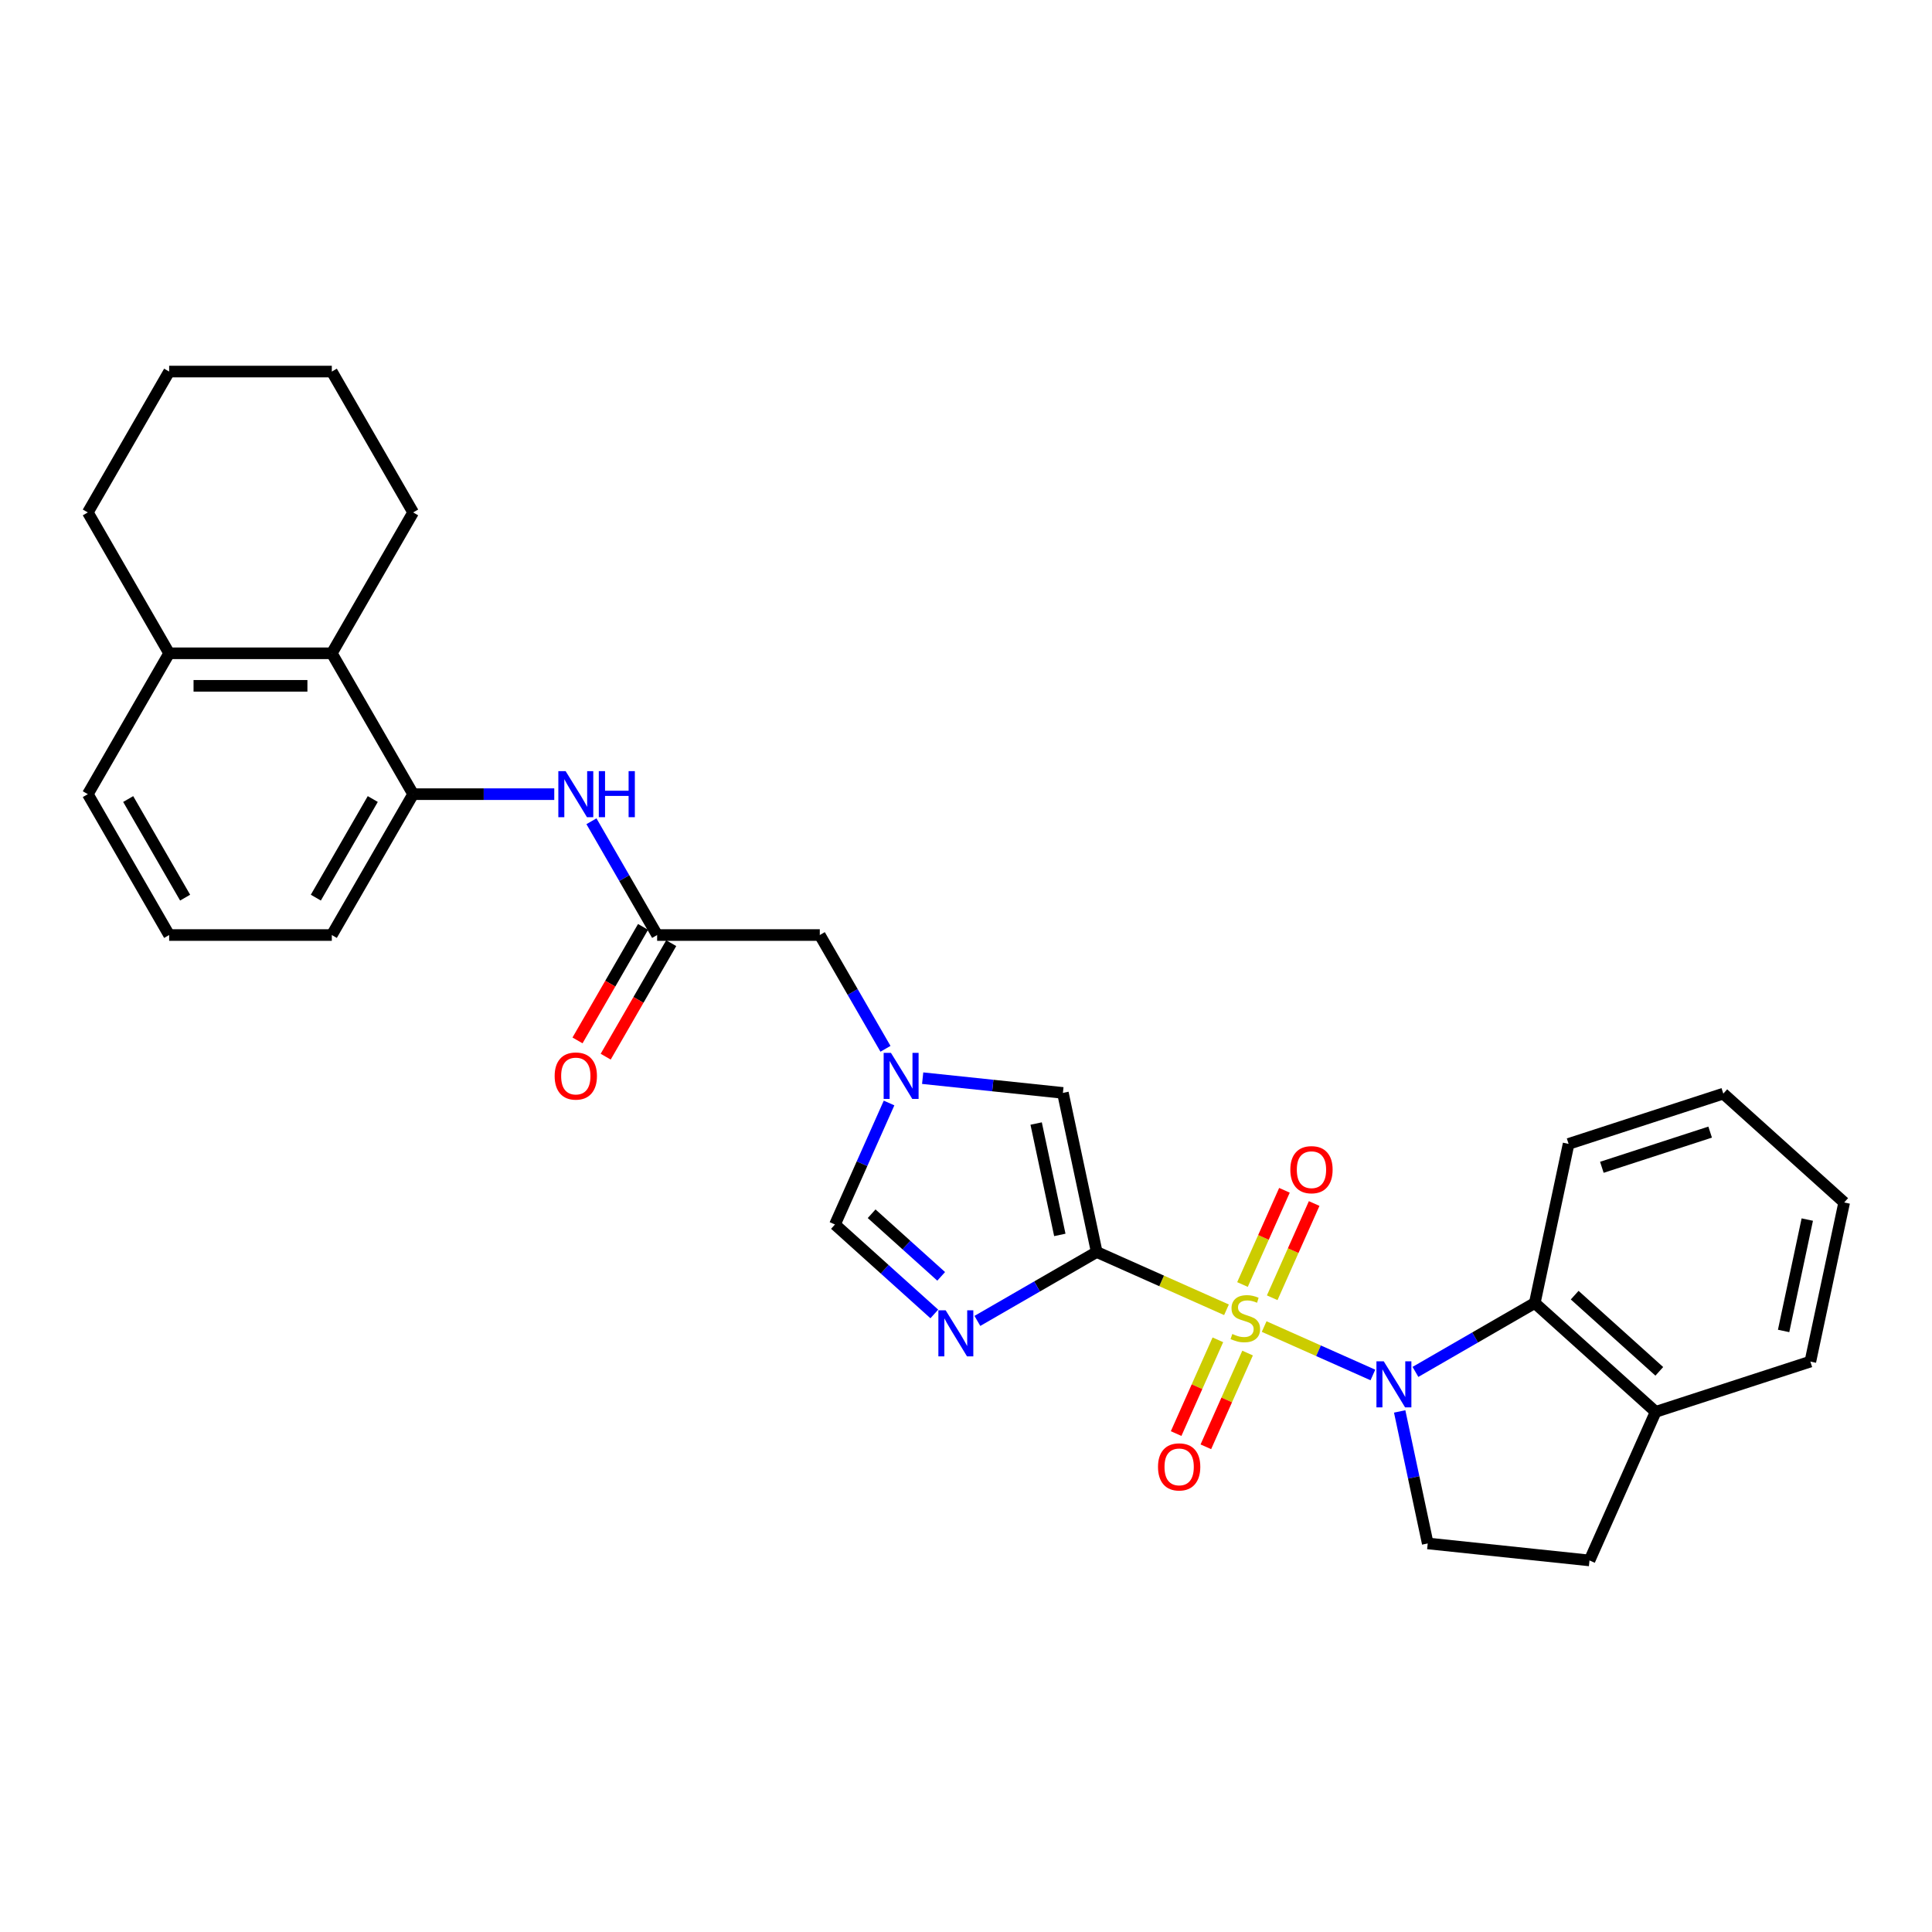 <?xml version='1.0' encoding='iso-8859-1'?>
<svg version='1.1' baseProfile='full'
              xmlns='http://www.w3.org/2000/svg'
                      xmlns:rdkit='http://www.rdkit.org/xml'
                      xmlns:xlink='http://www.w3.org/1999/xlink'
                  xml:space='preserve'
width='1000px' height='1000px' viewBox='0 0 1000 1000'>
<!-- END OF HEADER -->
<rect style='opacity:1.0;fill:#FFFFFF;stroke:none' width='1000' height='1000' x='0' y='0'> </rect>
<path class='bond-0' d='M 634.823,677.943 L 601.24,662.991' style='fill:none;fill-rule:evenodd;stroke:#CCCC00;stroke-width:6px;stroke-linecap:butt;stroke-linejoin:miter;stroke-opacity:1' />
<path class='bond-0' d='M 601.24,662.991 L 567.658,648.039' style='fill:none;fill-rule:evenodd;stroke:#000000;stroke-width:6px;stroke-linecap:butt;stroke-linejoin:miter;stroke-opacity:1' />
<path class='bond-1' d='M 654.322,686.625 L 682.464,699.154' style='fill:none;fill-rule:evenodd;stroke:#CCCC00;stroke-width:6px;stroke-linecap:butt;stroke-linejoin:miter;stroke-opacity:1' />
<path class='bond-1' d='M 682.464,699.154 L 710.606,711.684' style='fill:none;fill-rule:evenodd;stroke:#0000FF;stroke-width:6px;stroke-linecap:butt;stroke-linejoin:miter;stroke-opacity:1' />
<path class='bond-11' d='M 630.366,693.492 L 619.565,717.753' style='fill:none;fill-rule:evenodd;stroke:#CCCC00;stroke-width:6px;stroke-linecap:butt;stroke-linejoin:miter;stroke-opacity:1' />
<path class='bond-11' d='M 619.565,717.753 L 608.763,742.013' style='fill:none;fill-rule:evenodd;stroke:#FF0000;stroke-width:6px;stroke-linecap:butt;stroke-linejoin:miter;stroke-opacity:1' />
<path class='bond-11' d='M 645.749,700.341 L 634.947,724.601' style='fill:none;fill-rule:evenodd;stroke:#CCCC00;stroke-width:6px;stroke-linecap:butt;stroke-linejoin:miter;stroke-opacity:1' />
<path class='bond-11' d='M 634.947,724.601 L 624.146,748.862' style='fill:none;fill-rule:evenodd;stroke:#FF0000;stroke-width:6px;stroke-linecap:butt;stroke-linejoin:miter;stroke-opacity:1' />
<path class='bond-12' d='M 658.494,671.715 L 669.351,647.329' style='fill:none;fill-rule:evenodd;stroke:#CCCC00;stroke-width:6px;stroke-linecap:butt;stroke-linejoin:miter;stroke-opacity:1' />
<path class='bond-12' d='M 669.351,647.329 L 680.209,622.943' style='fill:none;fill-rule:evenodd;stroke:#FF0000;stroke-width:6px;stroke-linecap:butt;stroke-linejoin:miter;stroke-opacity:1' />
<path class='bond-12' d='M 643.111,664.866 L 653.968,640.48' style='fill:none;fill-rule:evenodd;stroke:#CCCC00;stroke-width:6px;stroke-linecap:butt;stroke-linejoin:miter;stroke-opacity:1' />
<path class='bond-12' d='M 653.968,640.48 L 664.826,616.094' style='fill:none;fill-rule:evenodd;stroke:#FF0000;stroke-width:6px;stroke-linecap:butt;stroke-linejoin:miter;stroke-opacity:1' />
<path class='bond-2' d='M 567.658,648.039 L 536.775,665.87' style='fill:none;fill-rule:evenodd;stroke:#000000;stroke-width:6px;stroke-linecap:butt;stroke-linejoin:miter;stroke-opacity:1' />
<path class='bond-2' d='M 536.775,665.87 L 505.892,683.7' style='fill:none;fill-rule:evenodd;stroke:#0000FF;stroke-width:6px;stroke-linecap:butt;stroke-linejoin:miter;stroke-opacity:1' />
<path class='bond-3' d='M 567.658,648.039 L 550.153,565.686' style='fill:none;fill-rule:evenodd;stroke:#000000;stroke-width:6px;stroke-linecap:butt;stroke-linejoin:miter;stroke-opacity:1' />
<path class='bond-3' d='M 548.562,639.187 L 536.308,581.54' style='fill:none;fill-rule:evenodd;stroke:#000000;stroke-width:6px;stroke-linecap:butt;stroke-linejoin:miter;stroke-opacity:1' />
<path class='bond-5' d='M 732.634,710.093 L 763.517,692.262' style='fill:none;fill-rule:evenodd;stroke:#0000FF;stroke-width:6px;stroke-linecap:butt;stroke-linejoin:miter;stroke-opacity:1' />
<path class='bond-5' d='M 763.517,692.262 L 794.4,674.432' style='fill:none;fill-rule:evenodd;stroke:#000000;stroke-width:6px;stroke-linecap:butt;stroke-linejoin:miter;stroke-opacity:1' />
<path class='bond-7' d='M 724.468,730.555 L 731.73,764.718' style='fill:none;fill-rule:evenodd;stroke:#0000FF;stroke-width:6px;stroke-linecap:butt;stroke-linejoin:miter;stroke-opacity:1' />
<path class='bond-7' d='M 731.73,764.718 L 738.992,798.882' style='fill:none;fill-rule:evenodd;stroke:#000000;stroke-width:6px;stroke-linecap:butt;stroke-linejoin:miter;stroke-opacity:1' />
<path class='bond-6' d='M 483.597,680.099 L 457.887,656.949' style='fill:none;fill-rule:evenodd;stroke:#0000FF;stroke-width:6px;stroke-linecap:butt;stroke-linejoin:miter;stroke-opacity:1' />
<path class='bond-6' d='M 457.887,656.949 L 432.177,633.8' style='fill:none;fill-rule:evenodd;stroke:#000000;stroke-width:6px;stroke-linecap:butt;stroke-linejoin:miter;stroke-opacity:1' />
<path class='bond-6' d='M 487.151,660.641 L 469.154,644.436' style='fill:none;fill-rule:evenodd;stroke:#0000FF;stroke-width:6px;stroke-linecap:butt;stroke-linejoin:miter;stroke-opacity:1' />
<path class='bond-6' d='M 469.154,644.436 L 451.157,628.231' style='fill:none;fill-rule:evenodd;stroke:#000000;stroke-width:6px;stroke-linecap:butt;stroke-linejoin:miter;stroke-opacity:1' />
<path class='bond-4' d='M 550.153,565.686 L 513.861,561.871' style='fill:none;fill-rule:evenodd;stroke:#000000;stroke-width:6px;stroke-linecap:butt;stroke-linejoin:miter;stroke-opacity:1' />
<path class='bond-4' d='M 513.861,561.871 L 477.568,558.057' style='fill:none;fill-rule:evenodd;stroke:#0000FF;stroke-width:6px;stroke-linecap:butt;stroke-linejoin:miter;stroke-opacity:1' />
<path class='bond-15' d='M 458.323,542.859 L 441.324,513.415' style='fill:none;fill-rule:evenodd;stroke:#0000FF;stroke-width:6px;stroke-linecap:butt;stroke-linejoin:miter;stroke-opacity:1' />
<path class='bond-15' d='M 441.324,513.415 L 424.324,483.972' style='fill:none;fill-rule:evenodd;stroke:#000000;stroke-width:6px;stroke-linecap:butt;stroke-linejoin:miter;stroke-opacity:1' />
<path class='bond-31' d='M 460.176,570.912 L 446.176,602.356' style='fill:none;fill-rule:evenodd;stroke:#0000FF;stroke-width:6px;stroke-linecap:butt;stroke-linejoin:miter;stroke-opacity:1' />
<path class='bond-31' d='M 446.176,602.356 L 432.177,633.8' style='fill:none;fill-rule:evenodd;stroke:#000000;stroke-width:6px;stroke-linecap:butt;stroke-linejoin:miter;stroke-opacity:1' />
<path class='bond-14' d='M 794.4,674.432 L 856.968,730.768' style='fill:none;fill-rule:evenodd;stroke:#000000;stroke-width:6px;stroke-linecap:butt;stroke-linejoin:miter;stroke-opacity:1' />
<path class='bond-14' d='M 815.053,670.369 L 858.85,709.804' style='fill:none;fill-rule:evenodd;stroke:#000000;stroke-width:6px;stroke-linecap:butt;stroke-linejoin:miter;stroke-opacity:1' />
<path class='bond-20' d='M 794.4,674.432 L 811.905,592.078' style='fill:none;fill-rule:evenodd;stroke:#000000;stroke-width:6px;stroke-linecap:butt;stroke-linejoin:miter;stroke-opacity:1' />
<path class='bond-16' d='M 738.992,798.882 L 822.724,807.682' style='fill:none;fill-rule:evenodd;stroke:#000000;stroke-width:6px;stroke-linecap:butt;stroke-linejoin:miter;stroke-opacity:1' />
<path class='bond-8' d='M 306.133,425.085 L 323.132,454.528' style='fill:none;fill-rule:evenodd;stroke:#0000FF;stroke-width:6px;stroke-linecap:butt;stroke-linejoin:miter;stroke-opacity:1' />
<path class='bond-8' d='M 323.132,454.528 L 340.131,483.972' style='fill:none;fill-rule:evenodd;stroke:#000000;stroke-width:6px;stroke-linecap:butt;stroke-linejoin:miter;stroke-opacity:1' />
<path class='bond-9' d='M 286.887,411.058 L 250.364,411.058' style='fill:none;fill-rule:evenodd;stroke:#0000FF;stroke-width:6px;stroke-linecap:butt;stroke-linejoin:miter;stroke-opacity:1' />
<path class='bond-9' d='M 250.364,411.058 L 213.841,411.058' style='fill:none;fill-rule:evenodd;stroke:#000000;stroke-width:6px;stroke-linecap:butt;stroke-linejoin:miter;stroke-opacity:1' />
<path class='bond-13' d='M 213.841,411.058 L 171.745,338.145' style='fill:none;fill-rule:evenodd;stroke:#000000;stroke-width:6px;stroke-linecap:butt;stroke-linejoin:miter;stroke-opacity:1' />
<path class='bond-19' d='M 213.841,411.058 L 171.745,483.972' style='fill:none;fill-rule:evenodd;stroke:#000000;stroke-width:6px;stroke-linecap:butt;stroke-linejoin:miter;stroke-opacity:1' />
<path class='bond-19' d='M 192.944,413.576 L 163.476,464.615' style='fill:none;fill-rule:evenodd;stroke:#000000;stroke-width:6px;stroke-linecap:butt;stroke-linejoin:miter;stroke-opacity:1' />
<path class='bond-10' d='M 340.131,483.972 L 424.324,483.972' style='fill:none;fill-rule:evenodd;stroke:#000000;stroke-width:6px;stroke-linecap:butt;stroke-linejoin:miter;stroke-opacity:1' />
<path class='bond-17' d='M 332.84,479.762 L 315.879,509.138' style='fill:none;fill-rule:evenodd;stroke:#000000;stroke-width:6px;stroke-linecap:butt;stroke-linejoin:miter;stroke-opacity:1' />
<path class='bond-17' d='M 315.879,509.138 L 298.919,538.514' style='fill:none;fill-rule:evenodd;stroke:#FF0000;stroke-width:6px;stroke-linecap:butt;stroke-linejoin:miter;stroke-opacity:1' />
<path class='bond-17' d='M 347.422,488.181 L 330.462,517.558' style='fill:none;fill-rule:evenodd;stroke:#000000;stroke-width:6px;stroke-linecap:butt;stroke-linejoin:miter;stroke-opacity:1' />
<path class='bond-17' d='M 330.462,517.558 L 313.502,546.934' style='fill:none;fill-rule:evenodd;stroke:#FF0000;stroke-width:6px;stroke-linecap:butt;stroke-linejoin:miter;stroke-opacity:1' />
<path class='bond-18' d='M 171.745,338.145 L 87.551,338.145' style='fill:none;fill-rule:evenodd;stroke:#000000;stroke-width:6px;stroke-linecap:butt;stroke-linejoin:miter;stroke-opacity:1' />
<path class='bond-18' d='M 159.116,354.983 L 100.18,354.983' style='fill:none;fill-rule:evenodd;stroke:#000000;stroke-width:6px;stroke-linecap:butt;stroke-linejoin:miter;stroke-opacity:1' />
<path class='bond-22' d='M 171.745,338.145 L 213.841,265.231' style='fill:none;fill-rule:evenodd;stroke:#000000;stroke-width:6px;stroke-linecap:butt;stroke-linejoin:miter;stroke-opacity:1' />
<path class='bond-24' d='M 856.968,730.768 L 937.041,704.751' style='fill:none;fill-rule:evenodd;stroke:#000000;stroke-width:6px;stroke-linecap:butt;stroke-linejoin:miter;stroke-opacity:1' />
<path class='bond-30' d='M 856.968,730.768 L 822.724,807.682' style='fill:none;fill-rule:evenodd;stroke:#000000;stroke-width:6px;stroke-linecap:butt;stroke-linejoin:miter;stroke-opacity:1' />
<path class='bond-25' d='M 87.551,338.145 L 45.455,265.231' style='fill:none;fill-rule:evenodd;stroke:#000000;stroke-width:6px;stroke-linecap:butt;stroke-linejoin:miter;stroke-opacity:1' />
<path class='bond-33' d='M 87.551,338.145 L 45.455,411.058' style='fill:none;fill-rule:evenodd;stroke:#000000;stroke-width:6px;stroke-linecap:butt;stroke-linejoin:miter;stroke-opacity:1' />
<path class='bond-21' d='M 171.745,483.972 L 87.551,483.972' style='fill:none;fill-rule:evenodd;stroke:#000000;stroke-width:6px;stroke-linecap:butt;stroke-linejoin:miter;stroke-opacity:1' />
<path class='bond-26' d='M 811.905,592.078 L 891.978,566.061' style='fill:none;fill-rule:evenodd;stroke:#000000;stroke-width:6px;stroke-linecap:butt;stroke-linejoin:miter;stroke-opacity:1' />
<path class='bond-26' d='M 829.119,604.19 L 885.17,585.978' style='fill:none;fill-rule:evenodd;stroke:#000000;stroke-width:6px;stroke-linecap:butt;stroke-linejoin:miter;stroke-opacity:1' />
<path class='bond-23' d='M 87.551,483.972 L 45.455,411.058' style='fill:none;fill-rule:evenodd;stroke:#000000;stroke-width:6px;stroke-linecap:butt;stroke-linejoin:miter;stroke-opacity:1' />
<path class='bond-23' d='M 95.819,464.615 L 66.352,413.576' style='fill:none;fill-rule:evenodd;stroke:#000000;stroke-width:6px;stroke-linecap:butt;stroke-linejoin:miter;stroke-opacity:1' />
<path class='bond-27' d='M 213.841,265.231 L 171.745,192.318' style='fill:none;fill-rule:evenodd;stroke:#000000;stroke-width:6px;stroke-linecap:butt;stroke-linejoin:miter;stroke-opacity:1' />
<path class='bond-32' d='M 937.041,704.751 L 954.545,622.397' style='fill:none;fill-rule:evenodd;stroke:#000000;stroke-width:6px;stroke-linecap:butt;stroke-linejoin:miter;stroke-opacity:1' />
<path class='bond-32' d='M 923.196,688.897 L 935.449,631.249' style='fill:none;fill-rule:evenodd;stroke:#000000;stroke-width:6px;stroke-linecap:butt;stroke-linejoin:miter;stroke-opacity:1' />
<path class='bond-34' d='M 45.455,265.231 L 87.551,192.318' style='fill:none;fill-rule:evenodd;stroke:#000000;stroke-width:6px;stroke-linecap:butt;stroke-linejoin:miter;stroke-opacity:1' />
<path class='bond-28' d='M 891.978,566.061 L 954.545,622.397' style='fill:none;fill-rule:evenodd;stroke:#000000;stroke-width:6px;stroke-linecap:butt;stroke-linejoin:miter;stroke-opacity:1' />
<path class='bond-29' d='M 171.745,192.318 L 87.551,192.318' style='fill:none;fill-rule:evenodd;stroke:#000000;stroke-width:6px;stroke-linecap:butt;stroke-linejoin:miter;stroke-opacity:1' />
<path  class='atom-0' d='M 637.837 690.467
Q 638.106 690.568, 639.218 691.04
Q 640.329 691.511, 641.541 691.815
Q 642.787 692.084, 644 692.084
Q 646.256 692.084, 647.57 691.006
Q 648.883 689.895, 648.883 687.975
Q 648.883 686.662, 648.209 685.854
Q 647.57 685.045, 646.559 684.608
Q 645.549 684.17, 643.865 683.665
Q 641.743 683.025, 640.464 682.419
Q 639.218 681.812, 638.308 680.533
Q 637.433 679.253, 637.433 677.098
Q 637.433 674.1, 639.453 672.248
Q 641.508 670.396, 645.549 670.396
Q 648.311 670.396, 651.442 671.709
L 650.668 674.302
Q 647.805 673.124, 645.65 673.124
Q 643.326 673.124, 642.047 674.1
Q 640.767 675.043, 640.8 676.693
Q 640.8 677.973, 641.44 678.748
Q 642.114 679.522, 643.057 679.96
Q 644.033 680.398, 645.65 680.903
Q 647.805 681.577, 649.085 682.25
Q 650.365 682.924, 651.274 684.304
Q 652.217 685.652, 652.217 687.975
Q 652.217 691.276, 649.994 693.061
Q 647.805 694.812, 644.135 694.812
Q 642.013 694.812, 640.396 694.34
Q 638.814 693.903, 636.928 693.128
L 637.837 690.467
' fill='#CCCC00'/>
<path  class='atom-2' d='M 716.216 704.607
L 724.029 717.236
Q 724.804 718.482, 726.05 720.738
Q 727.296 722.994, 727.363 723.129
L 727.363 704.607
L 730.529 704.607
L 730.529 728.45
L 727.262 728.45
L 718.877 714.642
Q 717.9 713.026, 716.856 711.174
Q 715.846 709.321, 715.543 708.749
L 715.543 728.45
L 712.444 728.45
L 712.444 704.607
L 716.216 704.607
' fill='#0000FF'/>
<path  class='atom-3' d='M 489.474 678.214
L 497.287 690.843
Q 498.062 692.089, 499.308 694.346
Q 500.554 696.602, 500.621 696.737
L 500.621 678.214
L 503.787 678.214
L 503.787 702.058
L 500.52 702.058
L 492.134 688.25
Q 491.158 686.634, 490.114 684.781
Q 489.103 682.929, 488.8 682.357
L 488.8 702.058
L 485.702 702.058
L 485.702 678.214
L 489.474 678.214
' fill='#0000FF'/>
<path  class='atom-5' d='M 461.151 544.964
L 468.964 557.592
Q 469.738 558.839, 470.984 561.095
Q 472.23 563.351, 472.298 563.486
L 472.298 544.964
L 475.463 544.964
L 475.463 568.807
L 472.197 568.807
L 463.811 554.999
Q 462.834 553.383, 461.79 551.531
Q 460.78 549.678, 460.477 549.106
L 460.477 568.807
L 457.379 568.807
L 457.379 544.964
L 461.151 544.964
' fill='#0000FF'/>
<path  class='atom-9' d='M 292.764 399.136
L 300.577 411.765
Q 301.352 413.011, 302.598 415.268
Q 303.844 417.524, 303.911 417.659
L 303.911 399.136
L 307.077 399.136
L 307.077 422.98
L 303.81 422.98
L 295.424 409.172
Q 294.448 407.556, 293.404 405.704
Q 292.394 403.851, 292.09 403.279
L 292.09 422.98
L 288.992 422.98
L 288.992 399.136
L 292.764 399.136
' fill='#0000FF'/>
<path  class='atom-9' d='M 309.939 399.136
L 313.172 399.136
L 313.172 409.273
L 325.364 409.273
L 325.364 399.136
L 328.597 399.136
L 328.597 422.98
L 325.364 422.98
L 325.364 411.967
L 313.172 411.967
L 313.172 422.98
L 309.939 422.98
L 309.939 399.136
' fill='#0000FF'/>
<path  class='atom-12' d='M 599.383 759.266
Q 599.383 753.54, 602.212 750.341
Q 605.04 747.142, 610.328 747.142
Q 615.615 747.142, 618.444 750.341
Q 621.273 753.54, 621.273 759.266
Q 621.273 765.058, 618.41 768.358
Q 615.548 771.625, 610.328 771.625
Q 605.074 771.625, 602.212 768.358
Q 599.383 765.092, 599.383 759.266
M 610.328 768.931
Q 613.965 768.931, 615.918 766.506
Q 617.905 764.048, 617.905 759.266
Q 617.905 754.584, 615.918 752.227
Q 613.965 749.836, 610.328 749.836
Q 606.691 749.836, 604.704 752.193
Q 602.75 754.551, 602.75 759.266
Q 602.75 764.081, 604.704 766.506
Q 606.691 768.931, 610.328 768.931
' fill='#FF0000'/>
<path  class='atom-13' d='M 667.872 605.437
Q 667.872 599.712, 670.701 596.512
Q 673.529 593.313, 678.817 593.313
Q 684.104 593.313, 686.933 596.512
Q 689.762 599.712, 689.762 605.437
Q 689.762 611.229, 686.899 614.53
Q 684.037 617.796, 678.817 617.796
Q 673.563 617.796, 670.701 614.53
Q 667.872 611.263, 667.872 605.437
M 678.817 615.102
Q 682.454 615.102, 684.407 612.677
Q 686.394 610.219, 686.394 605.437
Q 686.394 600.756, 684.407 598.398
Q 682.454 596.007, 678.817 596.007
Q 675.18 596.007, 673.193 598.365
Q 671.239 600.722, 671.239 605.437
Q 671.239 610.253, 673.193 612.677
Q 675.18 615.102, 678.817 615.102
' fill='#FF0000'/>
<path  class='atom-18' d='M 287.089 556.953
Q 287.089 551.227, 289.918 548.028
Q 292.747 544.829, 298.034 544.829
Q 303.322 544.829, 306.151 548.028
Q 308.98 551.227, 308.98 556.953
Q 308.98 562.745, 306.117 566.046
Q 303.254 569.312, 298.034 569.312
Q 292.781 569.312, 289.918 566.046
Q 287.089 562.779, 287.089 556.953
M 298.034 566.618
Q 301.672 566.618, 303.625 564.193
Q 305.612 561.735, 305.612 556.953
Q 305.612 552.271, 303.625 549.914
Q 301.672 547.523, 298.034 547.523
Q 294.397 547.523, 292.41 549.88
Q 290.457 552.238, 290.457 556.953
Q 290.457 561.768, 292.41 564.193
Q 294.397 566.618, 298.034 566.618
' fill='#FF0000'/>
</svg>
